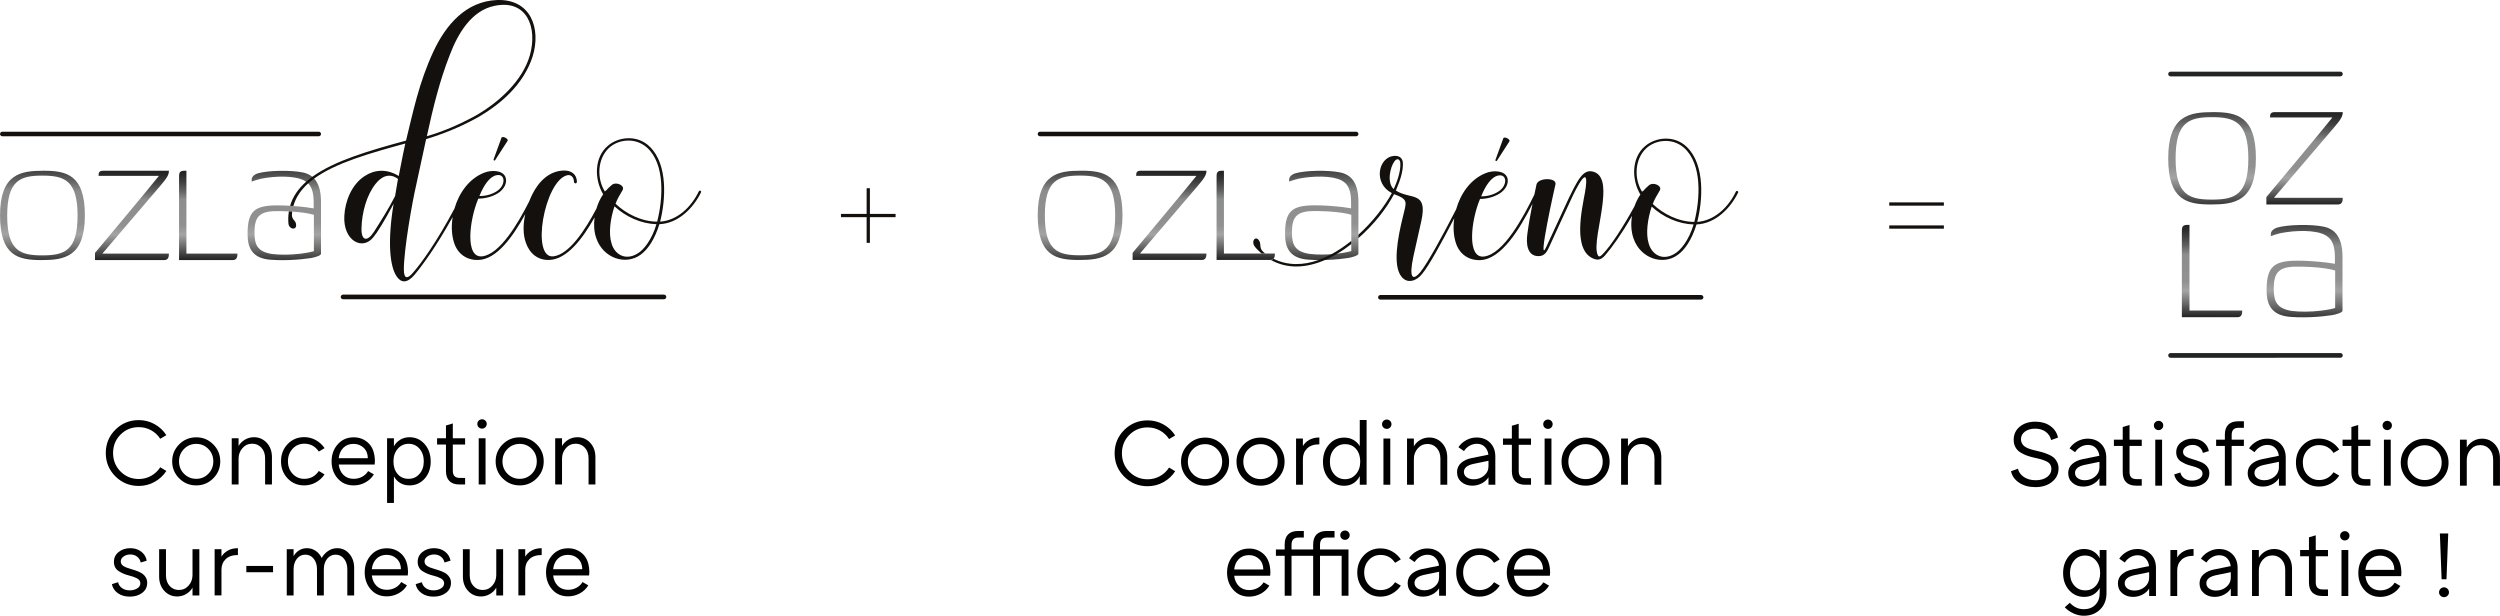 <svg xmlns="http://www.w3.org/2000/svg" xmlns:xlink="http://www.w3.org/1999/xlink" id="Calque_2" width="29.7cm" height="7.315cm" viewBox="0 0 841.89 207.362"><defs><style>      .st0 {        fill: url(#Dégradé_sans_nom_11);      }      .st1 {        fill: url(#Dégradé_sans_nom_7);      }      .st2 {        fill: none;        stroke: #13100d;        stroke-miterlimit: 14.693;        stroke-width: 1.102px;      }      .st3 {        fill: url(#Dégradé_sans_nom_6);      }      .st4 {        fill: #222323;      }      .st5 {        fill: url(#Dégradé_sans_nom_2);      }      .st6 {        fill: #13100d;      }      .st7 {        fill: url(#Dégradé_sans_nom);      }      .st8 {        fill: url(#Dégradé_sans_nom_9);      }      .st9 {        fill: url(#Dégradé_sans_nom_4);      }      .st10 {        fill: url(#Dégradé_sans_nom_12);      }      .st11 {        fill: url(#Dégradé_sans_nom_3);      }      .st12 {        fill: url(#Dégradé_sans_nom_5);      }      .st13 {        fill: url(#Dégradé_sans_nom_10);      }      .st14 {        fill: url(#Dégradé_sans_nom_8);      }    </style><linearGradient id="D&#xE9;grad&#xE9;_sans_nom" data-name="D&#xE9;grad&#xE9; sans nom" x1="95.685" y1="119.152" x2="95.889" y2="156.157" gradientTransform="translate(0 208.635) scale(1 -1)" gradientUnits="userSpaceOnUse"><stop offset="0" stop-color="#222223"></stop><stop offset=".1" stop-color="#505050"></stop><stop offset=".133" stop-color="#616160"></stop><stop offset=".285" stop-color="#a3a4a3"></stop><stop offset=".385" stop-color="#929191"></stop><stop offset=".677" stop-color="#8c8d8d"></stop><stop offset=".775" stop-color="#616161"></stop><stop offset=".841" stop-color="#4a4a4a"></stop><stop offset=".866" stop-color="#414141"></stop><stop offset=".948" stop-color="#2a2a2b"></stop><stop offset="1" stop-color="#222223"></stop></linearGradient><linearGradient id="D&#xE9;grad&#xE9;_sans_nom_2" data-name="D&#xE9;grad&#xE9; sans nom 2" x1="70.033" y1="121" x2="70.199" y2="151.095" gradientTransform="translate(0 208.635) scale(1 -1)" gradientUnits="userSpaceOnUse"><stop offset="0" stop-color="#222223"></stop><stop offset=".1" stop-color="#505050"></stop><stop offset=".133" stop-color="#616160"></stop><stop offset=".285" stop-color="#a3a4a3"></stop><stop offset=".385" stop-color="#929191"></stop><stop offset=".677" stop-color="#8c8d8d"></stop><stop offset=".775" stop-color="#616161"></stop><stop offset=".841" stop-color="#4a4a4a"></stop><stop offset=".866" stop-color="#414141"></stop><stop offset=".948" stop-color="#2a2a2b"></stop><stop offset="1" stop-color="#222223"></stop></linearGradient><linearGradient id="D&#xE9;grad&#xE9;_sans_nom_3" data-name="D&#xE9;grad&#xE9; sans nom 3" x1="44.411" y1="120.984" x2="44.579" y2="151.203" gradientTransform="translate(0 208.635) scale(1 -1)" gradientUnits="userSpaceOnUse"><stop offset="0" stop-color="#222223"></stop><stop offset=".1" stop-color="#505050"></stop><stop offset=".133" stop-color="#616160"></stop><stop offset=".285" stop-color="#a3a4a3"></stop><stop offset=".385" stop-color="#929191"></stop><stop offset=".677" stop-color="#8c8d8d"></stop><stop offset=".775" stop-color="#616161"></stop><stop offset=".841" stop-color="#4a4a4a"></stop><stop offset=".866" stop-color="#414141"></stop><stop offset=".948" stop-color="#2a2a2b"></stop><stop offset="1" stop-color="#222223"></stop></linearGradient><linearGradient id="D&#xE9;grad&#xE9;_sans_nom_4" data-name="D&#xE9;grad&#xE9; sans nom 4" x1="14.192" y1="119.186" x2="14.396" y2="156.191" gradientTransform="translate(0 208.635) scale(1 -1)" gradientUnits="userSpaceOnUse"><stop offset="0" stop-color="#222223"></stop><stop offset=".1" stop-color="#505050"></stop><stop offset=".133" stop-color="#616160"></stop><stop offset=".285" stop-color="#a3a4a3"></stop><stop offset=".385" stop-color="#929191"></stop><stop offset=".677" stop-color="#8c8d8d"></stop><stop offset=".775" stop-color="#616161"></stop><stop offset=".841" stop-color="#4a4a4a"></stop><stop offset=".866" stop-color="#414141"></stop><stop offset=".948" stop-color="#2a2a2b"></stop><stop offset="1" stop-color="#222223"></stop></linearGradient><linearGradient id="D&#xE9;grad&#xE9;_sans_nom_5" data-name="D&#xE9;grad&#xE9; sans nom 5" x1="445.06" y1="119.19" x2="445.265" y2="156.163" gradientTransform="translate(0 208.635) scale(1 -1)" gradientUnits="userSpaceOnUse"><stop offset="0" stop-color="#222223"></stop><stop offset=".1" stop-color="#505050"></stop><stop offset=".133" stop-color="#616160"></stop><stop offset=".285" stop-color="#a3a4a3"></stop><stop offset=".385" stop-color="#929191"></stop><stop offset=".677" stop-color="#8c8d8d"></stop><stop offset=".775" stop-color="#616161"></stop><stop offset=".841" stop-color="#4a4a4a"></stop><stop offset=".866" stop-color="#414141"></stop><stop offset=".948" stop-color="#2a2a2b"></stop><stop offset="1" stop-color="#222223"></stop></linearGradient><linearGradient id="D&#xE9;grad&#xE9;_sans_nom_6" data-name="D&#xE9;grad&#xE9; sans nom 6" x1="419.429" y1="121.036" x2="419.595" y2="151.104" gradientTransform="translate(0 208.635) scale(1 -1)" gradientUnits="userSpaceOnUse"><stop offset="0" stop-color="#222223"></stop><stop offset=".1" stop-color="#505050"></stop><stop offset=".133" stop-color="#616160"></stop><stop offset=".285" stop-color="#a3a4a3"></stop><stop offset=".385" stop-color="#929191"></stop><stop offset=".677" stop-color="#8c8d8d"></stop><stop offset=".775" stop-color="#616161"></stop><stop offset=".841" stop-color="#4a4a4a"></stop><stop offset=".866" stop-color="#414141"></stop><stop offset=".948" stop-color="#2a2a2b"></stop><stop offset="1" stop-color="#222223"></stop></linearGradient><linearGradient id="D&#xE9;grad&#xE9;_sans_nom_7" data-name="D&#xE9;grad&#xE9; sans nom 7" x1="393.83" y1="121.02" x2="393.998" y2="151.214" gradientTransform="translate(0 208.635) scale(1 -1)" gradientUnits="userSpaceOnUse"><stop offset="0" stop-color="#222223"></stop><stop offset=".1" stop-color="#505050"></stop><stop offset=".133" stop-color="#616160"></stop><stop offset=".285" stop-color="#a3a4a3"></stop><stop offset=".385" stop-color="#929191"></stop><stop offset=".677" stop-color="#8c8d8d"></stop><stop offset=".775" stop-color="#616161"></stop><stop offset=".841" stop-color="#4a4a4a"></stop><stop offset=".866" stop-color="#414141"></stop><stop offset=".948" stop-color="#2a2a2b"></stop><stop offset="1" stop-color="#222223"></stop></linearGradient><linearGradient id="D&#xE9;grad&#xE9;_sans_nom_8" data-name="D&#xE9;grad&#xE9; sans nom 8" x1="363.635" y1="119.224" x2="363.84" y2="156.198" gradientTransform="translate(0 208.635) scale(1 -1)" gradientUnits="userSpaceOnUse"><stop offset="0" stop-color="#222223"></stop><stop offset=".1" stop-color="#505050"></stop><stop offset=".133" stop-color="#616160"></stop><stop offset=".285" stop-color="#a3a4a3"></stop><stop offset=".385" stop-color="#929191"></stop><stop offset=".677" stop-color="#8c8d8d"></stop><stop offset=".775" stop-color="#616161"></stop><stop offset=".841" stop-color="#4a4a4a"></stop><stop offset=".866" stop-color="#414141"></stop><stop offset=".948" stop-color="#2a2a2b"></stop><stop offset="1" stop-color="#222223"></stop></linearGradient><linearGradient id="D&#xE9;grad&#xE9;_sans_nom_9" data-name="D&#xE9;grad&#xE9; sans nom 9" x1="776.045" y1="108.795" x2="776.256" y2="70.544" gradientTransform="translate(0 0)" gradientUnits="userSpaceOnUse"><stop offset="0" stop-color="#222223"></stop><stop offset=".1" stop-color="#505050"></stop><stop offset=".133" stop-color="#616160"></stop><stop offset=".285" stop-color="#a3a4a3"></stop><stop offset=".385" stop-color="#929191"></stop><stop offset=".677" stop-color="#8c8d8d"></stop><stop offset=".775" stop-color="#616161"></stop><stop offset=".841" stop-color="#4a4a4a"></stop><stop offset=".866" stop-color="#414141"></stop><stop offset=".948" stop-color="#2a2a2b"></stop><stop offset="1" stop-color="#222223"></stop></linearGradient><linearGradient id="D&#xE9;grad&#xE9;_sans_nom_10" data-name="D&#xE9;grad&#xE9; sans nom 10" x1="744.849" y1="106.886" x2="745.02" y2="75.778" gradientTransform="translate(0 0)" gradientUnits="userSpaceOnUse"><stop offset="0" stop-color="#222223"></stop><stop offset=".1" stop-color="#505050"></stop><stop offset=".133" stop-color="#616160"></stop><stop offset=".285" stop-color="#a3a4a3"></stop><stop offset=".385" stop-color="#929191"></stop><stop offset=".677" stop-color="#8c8d8d"></stop><stop offset=".775" stop-color="#616161"></stop><stop offset=".841" stop-color="#4a4a4a"></stop><stop offset=".866" stop-color="#414141"></stop><stop offset=".948" stop-color="#2a2a2b"></stop><stop offset="1" stop-color="#222223"></stop></linearGradient><linearGradient id="D&#xE9;grad&#xE9;_sans_nom_11" data-name="D&#xE9;grad&#xE9; sans nom 11" x1="776.075" y1="68.925" x2="776.247" y2="37.69" gradientTransform="translate(0 0)" gradientUnits="userSpaceOnUse"><stop offset="0" stop-color="#222223"></stop><stop offset=".1" stop-color="#505050"></stop><stop offset=".133" stop-color="#616160"></stop><stop offset=".285" stop-color="#a3a4a3"></stop><stop offset=".385" stop-color="#929191"></stop><stop offset=".677" stop-color="#8c8d8d"></stop><stop offset=".775" stop-color="#616161"></stop><stop offset=".841" stop-color="#4a4a4a"></stop><stop offset=".866" stop-color="#414141"></stop><stop offset=".948" stop-color="#2a2a2b"></stop><stop offset="1" stop-color="#222223"></stop></linearGradient><linearGradient id="D&#xE9;grad&#xE9;_sans_nom_12" data-name="D&#xE9;grad&#xE9; sans nom 12" x1="744.838" y1="70.787" x2="745.049" y2="32.535" gradientTransform="translate(0 0)" gradientUnits="userSpaceOnUse"><stop offset="0" stop-color="#222223"></stop><stop offset=".1" stop-color="#505050"></stop><stop offset=".133" stop-color="#616160"></stop><stop offset=".285" stop-color="#a3a4a3"></stop><stop offset=".385" stop-color="#929191"></stop><stop offset=".677" stop-color="#8c8d8d"></stop><stop offset=".775" stop-color="#616161"></stop><stop offset=".841" stop-color="#4a4a4a"></stop><stop offset=".866" stop-color="#414141"></stop><stop offset=".948" stop-color="#2a2a2b"></stop><stop offset="1" stop-color="#222223"></stop></linearGradient></defs><g><path class="st2" d="M283.19,72.585h18.398"></path><path class="st2" d="M292.389,81.784v-18.398"></path></g><g><path class="st2" d="M636.226,68.709h18.398"></path><path class="st2" d="M636.226,76.461h18.398"></path></g><g><g id="Ozlad&#xE9;co"><path id="_x5F_3" class="st6" d="M223.598,100.777h-108.091c-.428,0-.777-.348-.777-.777s.348-.776.777-.776h108.091c.428,0,.776.348.776.776s-.348.777-.776.777Z"></path><g id="ozla1"><path class="st7" d="M105.789,60.13c-.196-.217-.406-.413-.623-.587-.902-.741-1.959-1.196-3.112-1.442-4.072-.874-11.928-.727-15.279.294-1.308.433-2.036,1.238-2.036,2.106v.657c.944-.364,1.966-.657,3.057-.944,5.093-1.022,11.494-1.092,14.621.581.237.126.462.259.664.413.252.168.469.357.672.56,2.078,2.098,1.868,5.568,1.868,8.409-.902-.189-3.673-.56-6.842-.797-.364-.028-.728-.049-1.098-.077-1.378-.084-2.799-.141-4.142-.141-7.779,0-10.178,1.819-10.178,9.675,0,4.946,1.819,8.29,8.073,8.654.657.042,1.322.077,1.98.098h.028c1.406.042,2.791.028,4.106-.021,2.882-.112,5.429-.399,7.121-.657,1.238-.217,3.421-.797,3.421-1.455v-17.531c0-3.806-.888-6.261-2.302-7.794h0ZM105.692,82.65v1.931c-.832.231-1.728.427-2.672.587-.615.105-1.246.196-1.889.273-3.365.413-6.975.427-9.626.084-4.799-.797-5.82-3.05-5.82-7.199,0-4.946,1.385-6.912,6.331-7.205,1.553-.049,3.394-.028,5.247.07.378.021.756.042,1.134.07,2.875.196,5.653.566,7.297,1.098v10.291h-.002Z"></path><path class="st5" d="M79.952,85.406c0,.973-.147,2.176-1.574,2.176h-18.098v-27.403c0-1.763-.07-2.68,1.833-2.68h.651v27.906h17.189,0Z"></path><path class="st11" d="M34.456,85.406h22.414c0,.973-.146,2.176-1.574,2.176h-23.317v-2.406s19.511-23.337,21.526-25.947h-20.323c0-.979.07-1.728,1.574-1.728h22.113c0,1.35-.601,2.406-2.931,5.114l-19.484,22.792h.002Z"></path><path class="st9" d="M14.67,57.5C6.954,57.5,0,58.507,0,72.541,0,86.197,6.136,87.582,13.908,87.582c7.709,0,14.663-1.007,14.663-15.041,0-13.649-6.128-15.041-13.9-15.041h0ZM14.222,86.001c-7.394,0-11.816-1.511-11.816-13.397s4.421-13.46,11.816-13.46c7.458,0,11.886,1.581,11.886,13.46s-4.428,13.397-11.886,13.397Z"></path></g><path id="d&#xE9;co" class="st6" d="M98.367,71.443c.007-.063.014-.119.028-.182-.378-.028-.756-.049-1.133-.07v.007c-.245,1.721-.245,3.078-.126,4.183.245,1.84,2.581,2.211,2.581.49,0-1.966-1.84-1.595-1.35-4.428h0ZM235.322,64.441c-2.581,5.408-7.38,9.836-13.033,10.2,1.847-7.129,2.708-19.175-3.442-25.198-4.176-4.183-10.697-3.449-14.264-.252-4.421,3.813-4.547,11.067-1.47,16.23-.986,1.413-1.749,3.086-2.274,4.848-3.764,7.129-9.144,15.391-14.446,16.055-7.752.979-3.078-25.331,4.547-27.297,1.35-.364,2.336.741,2.336,2.218,0,.609.979.735.979,0,0-2.708-2.085-3.813-4.176-3.813-5.163,0-8.73,3.813-10.823,7.989-.391.784-.735,1.595-1.056,2.406-3.84,7.535-9.857,17.755-15.783,18.496-5.904.735-4.428-12.172-1.35-19.427,2.211,0,4.666-.615,6.632-1.84,1.973-1.231,3.323-3.568,2.462-5.533-.986-2.218-4.673-2.336-7.129-1.357-5.121,2.007-8.493,6.856-9.996,12.074-6.115,11.459-11.347,18.665-14.104,21.736-1.476,1.72-2.945,2.336-2.945-1.231,0-6.758,2.826-22.743,4.176-28.522l3.323-15.369c5.653-1.714,11.186-3.931,16.839-7.003,8.115-4.547,15.985-11.312,19.056-20.903,2.826-9.22-.49-19.42-12.172-18.931-10.2.49-16.964,8.115-21.267,17.336-4.918,10.57-6.884,20.533-9.22,29.997-12.103,3.303-24.002,6.702-31.558,12.194-.741.532-1.434,1.092-2.085,1.665-2.602,2.315-4.484,4.974-5.401,8.094.371.028.735.049,1.098.077.819-2.931,2.547-5.429,4.974-7.611.63-.566,1.308-1.113,2.036-1.637,7.184-5.24,18.665-8.521,30.69-11.802-.986,4.428-1.602,7.996-2.211,10.942-4.183-2.581-8.241-2.085-11.438,0-4.421,2.834-6.639,8.486-6.884,13.404-.49,8.359,6.149,11.928,9.836,7.129,1.231-1.476,3.568-5.163,6.758-11.186-2.085,12.662-1.35,21.148,1.113,24.59,1.476,2.092,3.442,2.211,5.897-.615,2.554-3.043,7.303-9.472,12.872-19.511-.497,3.141-.336,6.254.532,8.815,1.225,3.686,4.303,5.779,8.115,5.653,6.184-.182,11.612-7.794,15.811-15.433-.763,3.428-.797,6.793.168,9.535,1.231,3.686,4.058,6.024,7.87,5.897,5.883-.175,11.13-6.897,15.3-14.328-.322,2.421-.182,4.855.56,6.954,2.336,6.884,9.955,9.22,14.873,5.653,2.463-1.72,4.792-5.163,6.394-10.325,6.513-.245,11.557-5.653,14.013-10.697.245-.49-.49-.86-.735-.364v-.002h.002ZM167.093,59.025c3.197-.735,3.316,3.442.119,5.414-1.721,1.105-3.813,1.595-5.779,1.595,1.476-3.686,3.442-6.513,5.659-7.01h.001ZM151.478,18.457c2.708-7.129,7.254-14.88,14.999-16.475,10.942-2.336,14.628,7.254,11.928,16.72-2.463,8.486-10.333,15.741-18.322,20.287-5.408,2.945-10.815,5.282-16.349,6.884,2.092-9.592,4.303-18.686,7.744-27.416h0ZM133.037,66.035c-1.966,3.931-5.163,8.975-7.129,12.047-2.218,3.442-4.303,3.078-4.183-1.225.126-5.289,1.721-11.193,4.799-15.006,1.84-2.33,4.547-3.806,7.492-1.595l-.979,5.779h0ZM214.545,85.463c-4.183,2.456-7.625,0-8.604-3.442-1.105-3.442-.371-8.486.979-12.543,3.813,3.568,9.101,5.904,14.138,6.024-1.595,5.289-4.303,8.731-6.513,9.962h0ZM221.303,74.64c-5.282,0-10.57-2.7-14.013-6.024.49-1.476,1.476-3.071,2.336-4.547.979-1.602-2.211-3.078-3.686-1.721-.748.637-1.231,1.113-1.903,1.868-.126.013-.237.077-.308.224-.014.021-.028.042-.035.063-2.791-4.421-2.533-11.025,1.385-14.698,3.071-2.826,8.724-3.686,12.781-.119,6.149,5.533,5.414,17.209,3.442,24.953h.001ZM98.367,71.443c.007-.063.014-.119.028-.182-.378-.028-.756-.049-1.133-.07v.007c-.245,1.721-.245,3.078-.126,4.183.245,1.84,2.581,2.211,2.581.49,0-1.966-1.84-1.595-1.35-4.428h0ZM168.862,46.406c.343-.772,2.487.343,2.058,1.029l-4.202,6.518c-.172.258-.6.086-.514-.257l2.658-7.29h0Z"></path><path id="_x5F_11" class="st6" d="M107.326,44.353H.766c-.415,0-.765.35-.765.765,0,.426.343.773.765.773h106.56c.422,0,.765-.347.765-.773,0-.422-.343-.765-.765-.765Z"></path></g><g><path d="M53.949,147.772c-.789-1.225-1.817-2.186-3.083-2.881-1.267-.695-2.647-1.043-4.142-1.043-2.45,0-4.505.841-6.166,2.522-1.661,1.682-2.491,3.747-2.491,6.196s.836,4.521,2.507,6.213c1.671,1.693,3.721,2.538,6.151,2.538,1.495,0,2.875-.353,4.142-1.059,1.266-.706,2.294-1.671,3.083-2.896l2.055,1.246c-.997,1.536-2.315,2.761-3.955,3.674-1.64.914-3.415,1.37-5.325,1.37-3.094,0-5.72-1.074-7.879-3.223s-3.239-4.77-3.239-7.864,1.079-5.714,3.239-7.863c2.159-2.15,4.786-3.224,7.879-3.224,1.91,0,3.685.457,5.325,1.37,1.64.914,2.958,2.15,3.955,3.706l-2.055,1.215h0v.003Z"></path><path d="M66.094,163.467c-2.263,0-4.184-.789-5.761-2.367s-2.367-3.489-2.367-5.731.789-4.152,2.367-5.73,3.498-2.367,5.761-2.367c2.221,0,4.121.789,5.699,2.367,1.578,1.578,2.367,3.488,2.367,5.73s-.789,4.153-2.367,5.731c-1.578,1.577-3.478,2.367-5.699,2.367ZM66.094,161.256c1.598,0,2.953-.571,4.064-1.713,1.11-1.141,1.666-2.533,1.666-4.173s-.555-3.031-1.666-4.173c-1.111-1.141-2.465-1.713-4.064-1.713-1.619,0-2.995.566-4.126,1.698s-1.698,2.528-1.698,4.189.566,3.058,1.698,4.189c1.131,1.132,2.507,1.698,4.126,1.698v-.002h0Z"></path><path d="M85.495,147.242c1.723,0,3.165.629,4.329,1.884,1.162,1.256,1.744,2.87,1.744,4.842v9.187h-2.304v-8.782c0-1.495-.416-2.693-1.246-3.596-.831-.903-1.858-1.354-3.083-1.354-1.329,0-2.429.498-3.301,1.494-.872.997-1.308,2.18-1.308,3.55v8.688h-2.304v-15.571h2.304v2.616c.498-.872,1.209-1.583,2.133-2.133s1.936-.826,3.037-.826h-.001Z"></path><path d="M107.356,158.609l1.931,1.151c-.768,1.142-1.754,2.046-2.958,2.71s-2.502.997-3.893.997c-2.242,0-4.106-.784-5.589-2.351-1.485-1.567-2.227-3.493-2.227-5.777s.741-4.208,2.227-5.776c1.484-1.567,3.348-2.351,5.589-2.351,1.39,0,2.688.332,3.893.997,1.204.665,2.191,1.567,2.958,2.709l-1.931,1.152c-1.183-1.764-2.814-2.647-4.889-2.647-1.578,0-2.891.566-3.939,1.698-1.049,1.132-1.573,2.538-1.573,4.219s.524,3.089,1.573,4.22c1.048,1.132,2.362,1.698,3.939,1.698,2.055,0,3.685-.882,4.889-2.647v-.002h0Z"></path><path d="M126.165,154.031c.104.747.104,1.547,0,2.398h-12.114c.187,1.495.726,2.674,1.619,3.535.892.861,2.034,1.292,3.426,1.292,1.038,0,1.988-.233,2.85-.7.861-.468,1.53-1.105,2.008-1.916l1.93,1.121c-.664,1.121-1.608,2.019-2.833,2.694s-2.543,1.012-3.955,1.012c-2.222,0-4.017-.779-5.387-2.335-1.37-1.558-2.055-3.478-2.055-5.762s.695-4.204,2.086-5.761c1.39-1.557,3.176-2.336,5.356-2.336,1.826,0,3.404.577,4.733,1.729,1.328,1.152,2.107,2.829,2.335,5.03h0ZM119.034,149.484c-1.391,0-2.527.437-3.41,1.309-.883.872-1.406,2.045-1.573,3.519h9.81c-.021-1.474-.493-2.647-1.417-3.519s-2.06-1.309-3.41-1.309h0Z"></path><path d="M137.905,147.242c2.013,0,3.7.763,5.061,2.289,1.359,1.526,2.05,3.473,2.07,5.839,0,2.367-.681,4.308-2.04,5.823-1.359,1.516-3.057,2.273-5.091,2.273-1.204,0-2.263-.275-3.176-.825-.914-.55-1.609-1.292-2.086-2.227v8.969h-2.304v-21.799h2.304v2.71c.498-.914,1.204-1.651,2.118-2.212.913-.561,1.962-.841,3.145-.841h-.001ZM137.594,161.256c1.474,0,2.693-.555,3.66-1.666.965-1.11,1.448-2.517,1.448-4.22,0-1.723-.477-3.139-1.432-4.25-.955-1.11-2.181-1.666-3.675-1.666-1.454,0-2.668.555-3.644,1.666-.976,1.11-1.464,2.527-1.464,4.25,0,1.744.462,3.161,1.385,4.251s2.164,1.634,3.722,1.634h0Z"></path><path d="M156.62,149.703h-4.142v8.844c0,1.598.768,2.398,2.304,2.398h1.837v2.211h-1.962c-1.454,0-2.565-.389-3.332-1.168-.768-.779-1.152-1.894-1.152-3.348v-8.937h-2.99v-2.118h2.99v-4.297l2.304-.685v4.983h4.142v2.118h0Z"></path><path d="M162.35,144.347c-.457,0-.841-.151-1.152-.451s-.467-.681-.467-1.137c0-.437.156-.805.467-1.105s.695-.452,1.152-.452c.415,0,.779.151,1.09.452s.467.669.467,1.105-.156.81-.467,1.121c-.311.311-.675.467-1.09.467h0ZM161.198,147.585h2.304v15.571h-2.304v-15.571Z"></path><path d="M175.026,163.467c-2.263,0-4.184-.789-5.761-2.367s-2.367-3.489-2.367-5.731.789-4.152,2.367-5.73,3.497-2.367,5.761-2.367c2.221,0,4.121.789,5.699,2.367s2.367,3.488,2.367,5.73-.789,4.153-2.367,5.731c-1.578,1.577-3.478,2.367-5.699,2.367ZM175.026,161.256c1.598,0,2.953-.571,4.064-1.713,1.11-1.141,1.666-2.533,1.666-4.173s-.555-3.031-1.666-4.173c-1.11-1.141-2.465-1.713-4.064-1.713-1.619,0-2.995.566-4.126,1.698s-1.698,2.528-1.698,4.189.566,3.058,1.698,4.189c1.131,1.132,2.507,1.698,4.126,1.698v-.002h0Z"></path><path d="M194.426,147.242c1.723,0,3.166.629,4.329,1.884,1.162,1.256,1.743,2.87,1.743,4.842v9.187h-2.304v-8.782c0-1.495-.416-2.693-1.246-3.596-.831-.903-1.858-1.354-3.083-1.354-1.329,0-2.429.498-3.301,1.494-.872.997-1.308,2.18-1.308,3.55v8.688h-2.304v-15.571h2.304v2.616c.498-.872,1.209-1.583,2.133-2.133s1.936-.826,3.036-.826h.001Z"></path><path d="M49.558,196.29c0,1.391-.561,2.511-1.682,3.363s-2.512,1.277-4.173,1.277c-1.599,0-2.943-.389-4.033-1.168s-1.759-1.79-2.009-3.036l2.086-.653c.187.83.633,1.494,1.339,1.993.705.498,1.567.747,2.585.747.975,0,1.816-.218,2.522-.654.705-.436,1.059-1.007,1.059-1.713,0-.373-.098-.7-.295-.981-.198-.28-.498-.524-.903-.731-.405-.208-.763-.364-1.074-.468-.311-.104-.727-.228-1.246-.373-.167-.042-.28-.073-.343-.093-.706-.187-1.292-.379-1.759-.577s-.986-.467-1.557-.81-1.002-.784-1.293-1.323c-.291-.54-.436-1.163-.436-1.869,0-1.37.534-2.48,1.603-3.332,1.069-.851,2.372-1.277,3.909-1.277,1.453,0,2.683.39,3.69,1.168s1.624,1.79,1.853,3.036l-2.024.623c-.167-.81-.566-1.464-1.199-1.962-.633-.499-1.396-.748-2.288-.748-.872,0-1.63.224-2.273.67-.644.446-.965,1.012-.965,1.698,0,.603.28,1.095.841,1.48.561.384,1.411.731,2.554,1.043,1.91.54,3.239,1.09,3.986,1.65,1.017.789,1.526,1.796,1.526,3.021h-.001Z"></path><path d="M64.818,184.955h2.304v15.571h-2.304v-2.616c-.498.872-1.209,1.584-2.133,2.133-.924.55-1.936.826-3.036.826-1.724,0-3.166-.628-4.329-1.884s-1.744-2.869-1.744-4.842v-9.187h2.304v8.782c0,1.495.415,2.693,1.246,3.596.83.903,1.858,1.354,3.083,1.354,1.329,0,2.429-.498,3.301-1.494.872-.997,1.308-2.18,1.308-3.55v-8.688h0Z"></path><path d="M74.565,187.477c.498-.852,1.22-1.542,2.164-2.071s2.07-.794,3.379-.794v2.304c-1.806,0-3.181.462-4.126,1.385-.945.924-1.417,2.102-1.417,3.534v8.688h-2.304v-15.571h2.304v2.522h0v.003Z"></path><path d="M82.941,192.709v-2.118h9v2.118h-9Z"></path><path d="M113.553,184.612c1.64,0,3,.634,4.08,1.9,1.079,1.267,1.619,2.845,1.619,4.733v9.28h-2.304v-8.814c0-1.432-.369-2.611-1.105-3.534-.737-.923-1.687-1.385-2.85-1.385-1.142,0-2.086.463-2.834,1.385-.747.924-1.121,2.102-1.121,3.534v8.814h-2.304v-8.814c0-1.432-.364-2.611-1.09-3.534-.727-.923-1.682-1.385-2.865-1.385-1.142,0-2.082.463-2.819,1.385-.737.924-1.105,2.102-1.105,3.534v8.814h-2.304v-15.571h2.304v2.367c.436-.81,1.043-1.463,1.822-1.962.779-.498,1.666-.747,2.663-.747,1.079,0,2.06.296,2.942.888s1.562,1.396,2.04,2.413c.518-.934,1.235-1.718,2.149-2.351.913-.634,1.941-.95,3.083-.95h-.001Z"></path><path d="M137.314,191.401c.104.747.104,1.547,0,2.398h-12.115c.188,1.495.726,2.673,1.62,3.534.892.862,2.034,1.293,3.425,1.293,1.038,0,1.988-.234,2.85-.701s1.53-1.105,2.009-1.915l1.931,1.121c-.665,1.121-1.609,2.019-2.834,2.693-1.225.675-2.543,1.013-3.955,1.013-2.222,0-4.016-.779-5.387-2.336s-2.055-3.477-2.055-5.761.695-4.204,2.086-5.762c1.39-1.557,3.176-2.335,5.355-2.335,1.827,0,3.404.577,4.733,1.729,1.328,1.152,2.108,2.829,2.336,5.03h0ZM130.181,186.854c-1.39,0-2.527.436-3.41,1.308s-1.407,2.045-1.573,3.52h9.81c-.02-1.475-.493-2.648-1.417-3.52s-2.06-1.308-3.41-1.308h0Z"></path><path d="M151.856,196.29c0,1.391-.561,2.511-1.682,3.363s-2.511,1.277-4.173,1.277c-1.598,0-2.942-.389-4.032-1.168s-1.76-1.79-2.009-3.036l2.086-.653c.188.83.634,1.494,1.34,1.993.705.498,1.567.747,2.584.747.975,0,1.816-.218,2.522-.654.706-.436,1.059-1.007,1.059-1.713,0-.373-.098-.7-.295-.981-.198-.28-.499-.524-.903-.731-.405-.208-.763-.364-1.074-.468-.311-.104-.727-.228-1.246-.373-.166-.042-.28-.073-.343-.093-.706-.187-1.292-.379-1.759-.577-.468-.197-.986-.467-1.558-.81s-1.002-.784-1.292-1.323c-.291-.54-.436-1.163-.436-1.869,0-1.37.534-2.48,1.603-3.332,1.069-.851,2.371-1.277,3.909-1.277,1.453,0,2.683.39,3.69,1.168s1.625,1.79,1.853,3.036l-2.024.623c-.166-.81-.566-1.464-1.199-1.962-.633-.499-1.396-.748-2.288-.748-.872,0-1.631.224-2.273.67-.644.446-.965,1.012-.965,1.698,0,.603.28,1.095.841,1.48.561.384,1.412.731,2.554,1.043,1.911.54,3.239,1.09,3.986,1.65,1.017.789,1.525,1.796,1.525,3.021h0Z"></path><path d="M167.115,184.955h2.304v15.571h-2.304v-2.616c-.498.872-1.209,1.584-2.133,2.133-.924.55-1.936.826-3.036.826-1.724,0-3.166-.628-4.329-1.884s-1.744-2.869-1.744-4.842v-9.187h2.304v8.782c0,1.495.415,2.693,1.245,3.596s1.858,1.354,3.083,1.354c1.328,0,2.429-.498,3.301-1.494.872-.997,1.308-2.18,1.308-3.55v-8.688h.001Z"></path><path d="M176.862,187.477c.498-.852,1.22-1.542,2.164-2.071s2.071-.794,3.379-.794v2.304c-1.806,0-3.181.462-4.126,1.385-.945.924-1.417,2.102-1.417,3.534v8.688h-2.304v-15.571h2.304v2.522h0v.003Z"></path><path d="M198.381,191.401c.104.747.104,1.547,0,2.398h-12.114c.187,1.495.726,2.673,1.619,3.534.893.862,2.034,1.293,3.426,1.293,1.038,0,1.987-.234,2.85-.701.86-.467,1.53-1.105,2.008-1.915l1.931,1.121c-.664,1.121-1.608,2.019-2.833,2.693-1.225.675-2.543,1.013-3.955,1.013-2.222,0-4.017-.779-5.387-2.336s-2.054-3.477-2.054-5.761.695-4.204,2.086-5.762c1.39-1.557,3.176-2.335,5.356-2.335,1.826,0,3.405.577,4.733,1.729s2.107,2.829,2.335,5.03h-.001ZM191.25,186.854c-1.391,0-2.527.436-3.41,1.308s-1.406,2.045-1.572,3.52h9.81c-.021-1.475-.494-2.648-1.417-3.52-.924-.872-2.06-1.308-3.41-1.308h0Z"></path></g></g><g><g id="Ozlar&#xE9;no"><path id="_x5F_2" class="st6" d="M572.86,99.352h-107.997c-.426,0-.776.349-.776.776s.349.776.776.776h107.997c.426,0,.776-.349.776-.776s-.349-.776-.776-.776Z"></path><g id="ozla"><path class="st12" d="M455.155,60.119c-.196-.216-.406-.412-.622-.587-.901-.741-1.957-1.195-3.11-1.439-4.068-.874-11.917-.726-15.265.294-1.307.433-2.033,1.237-2.033,2.104v.657c.943-.364,1.964-.657,3.054-.944,5.089-1.02,11.484-1.091,14.608.58.237.126.461.258.664.412.252.168.468.357.671.559,2.076,2.097,1.866,5.563,1.866,8.402-.901-.189-3.67-.559-6.836-.797-.364-.028-.727-.049-1.098-.077-1.377-.083-2.796-.14-4.138-.14-7.773,0-10.17,1.817-10.17,9.667,0,4.941,1.817,8.283,8.067,8.646.657.042,1.321.077,1.978.098h.028c1.405.042,2.789.028,4.103-.021,2.879-.112,5.424-.398,7.115-.657,1.237-.216,3.418-.797,3.418-1.454v-17.516c0-3.803-.887-6.256-2.299-7.787v-.002.002h0ZM455.056,82.618v1.929c-.832.231-1.726.426-2.67.587-.615.105-1.244.196-1.887.273-3.362.412-6.969.426-9.618.083-4.795-.797-5.815-3.048-5.815-7.193,0-4.941,1.384-6.906,6.326-7.199,1.552-.049,3.39-.028,5.243.07.378.021.755.042,1.133.07,2.873.196,5.648.566,7.29,1.098v10.282h-.002,0Z"></path><path class="st3" d="M429.339,85.372c0,.972-.147,2.174-1.572,2.174h-18.082v-27.379c0-1.762-.07-2.677,1.831-2.677h.65v27.882h17.173Z"></path><path class="st1" d="M383.883,85.372h22.395c0,.972-.146,2.174-1.572,2.174h-23.297v-2.405s19.495-23.318,21.507-25.925h-20.305c0-.978.07-1.726,1.572-1.726h22.094c0,1.349-.601,2.405-2.928,5.11l-19.466,22.772h0Z"></path><path class="st14" d="M364.114,57.49c-7.71,0-14.658,1.007-14.658,15.027,0,13.644,6.13,15.028,13.896,15.028,7.702,0,14.65-1.007,14.65-15.028,0-13.637-6.123-15.028-13.888-15.028h0ZM363.667,85.967c-7.388,0-11.806-1.51-11.806-13.385s4.417-13.448,11.806-13.448c7.451,0,11.875,1.58,11.875,13.448s-4.425,13.385-11.875,13.385h0Z"></path></g><path id="r&#xE9;no" class="st6" d="M448.379,85.61c-1.456.78-2.923,1.436-4.4,1.966-5.035,1.799-10.361,1.945-15.126-.426-.114.125-.27.229-.458.301-.041.011-.093.031-.146.041s-.125.031-.198.031c-.031.011-.062.011-.094.011,5.753,3.224,12.15,2.663,18.257.021,1.394-.603,2.778-1.321,4.14-2.132,1.613-.946,3.183-2.039,4.702-3.224v-1.071c-2.133,1.706-4.379,3.235-6.679,4.484h0v-.002h.002ZM425.639,85.027c-1.956-1.592-.614-2.819-1.831-4.286-1.103-1.238-2.341.364-1.477,1.966.582.926,1.487,1.737,2.517,2.663h1.227c-.146-.114-.291-.229-.437-.343h.001ZM584.57,64.533c-2.569,5.409-7.365,9.82-13.014,10.194,1.852-7.126,2.704-19.151-3.433-25.164-4.171-4.171-10.673-3.433-14.231-.25-4.421,3.808-4.546,11.048-1.477,16.207-.811,1.165-1.477,2.507-1.976,3.932-3.87,7.053-7.937,13.253-10.538,15.947-.489.489-1.353,1.592-1.842.489-1.353-2.82.864-10.798,1.592-17.061.375-3.433,1.103-9.571-2.819-10.922-2.092-.728-3.433.25-4.671,1.852-1.342,1.706-3.059,5.388-3.797,6.865l-7.604,16.447c-3.318,7.365,2.944-20.618,3.059-20.992.499-2.32-5.763-2.32-6.376,0-.239,1.124-.489,2.278-.728,3.453-3.682,7.531-10.371,20.025-16.946,20.857-5.887.728-4.421-12.161-1.353-19.39,2.216,0,4.67-.614,6.626-1.852,1.966-1.217,3.318-3.558,2.465-5.514-.988-2.216-4.67-2.341-7.126-1.353-5.17,2.028-8.54,6.959-10.018,12.234-4.556,8.863-9.571,18.049-12.067,21.149-2.466,2.944-3.932,2.205-2.331-5.275l2.694-12.036c2.205-10.184-3.672-6.991-8.593-10.184,1.602-3.682,2.58-6.991,2.341-9.571-.25-1.727-1.602-2.216-3.069-2.081-5.159.489-7.001,9.196-.625,12.515-2.528,4.629-6.523,9.737-11.267,14.033v1.155c5.159-4.505,9.445-9.955,12.005-14.824,5.035,1.842,4.171,2.58,2.954,7.729-1.727,7.001-3.443,16.197-.489,20.005,2.081,2.704,5.275,1.353,6.98-.864,2.351-2.788,6.626-10.652,10.83-18.757-.427,3.017-.24,5.992.593,8.458,1.227,3.672,4.297,5.763,8.094,5.638,7.157-.208,13.284-10.35,17.663-18.964-.655,3.308-1.269,6.731-1.706,10.007-.489,3.319-.125,7.49,3.558,7.615,2.455.125,3.194-1.842,4.047-3.692,2.58-5.763,4.546-9.81,7.001-15.209,1.842-4.047,6.626-13.503,4.785-2.58-.978,5.524-4.41,19.879,3.194,22.459,1.466.489,2.455,0,3.558-1.227,2.393-2.757,5.566-7.178,9.082-13.315-.427,2.612-.302,5.275.489,7.552,2.331,6.865,9.945,9.206,14.845,5.638,2.466-1.717,4.796-5.149,6.387-10.299,6.502-.26,11.536-5.648,13.991-10.683.25-.489-.489-.864-.738-.375h.002v.004ZM504.439,59.134c3.183-.738,3.308,3.433.114,5.399-1.717,1.103-3.798,1.602-5.763,1.602,1.477-3.682,3.433-6.502,5.648-7.001h0ZM469.34,63.681c-2.341-2.091-1.237-7.365.239-9.331.864-1.227,1.842-.728,1.966.375.125,1.353,0,4.171-2.205,8.956h0ZM563.827,85.526c-4.171,2.455-7.604,0-8.593-3.443-1.103-3.433-.353-8.457.988-12.514,3.808,3.558,9.082,5.887,14.116,6.023-1.592,5.275-4.297,8.707-6.512,9.934h.001ZM570.579,74.729c-5.275,0-10.549-2.704-13.992-6.023.499-1.466,1.477-3.069,2.341-4.536.978-1.602-2.215-3.069-3.692-1.717-.738.645-1.217,1.092-1.893,1.863-.125.021-.229.083-.312.218-.011.021-.021.052-.031.073-2.788-4.421-2.528-11.006,1.384-14.668,3.069-2.83,8.717-3.692,12.764-.136,6.137,5.534,5.398,17.195,3.433,24.924h0l-.002.002ZM448.379,85.61c.655-.041,1.321-.104,1.976-.187,1.613-.946,3.183-2.039,4.702-3.224v-1.071c-2.133,1.706-4.379,3.235-6.679,4.484h0v-.002ZM506.248,46.589l-2.653,7.282c-.083.343.343.51.509.25l4.202-6.502c.426-.687-1.716-1.81-2.06-1.03h.002Z"></path><path id="_x5F_1" class="st6" d="M456.689,44.354h-106.469c-.413,0-.765.352-.765.765,0,.428.344.772.765.772h106.469c.42,0,.765-.344.765-.772,0-.42-.344-.765-.765-.765Z"></path></g><g><path d="M393.696,147.864c-.789-1.225-1.817-2.185-3.083-2.881-1.267-.695-2.647-1.043-4.142-1.043-2.45,0-4.505.841-6.166,2.522-1.661,1.682-2.491,3.748-2.491,6.197s.836,4.521,2.507,6.212c1.671,1.693,3.721,2.538,6.151,2.538,1.495,0,2.875-.353,4.142-1.059,1.266-.705,2.294-1.671,3.083-2.896l2.055,1.246c-.997,1.537-2.315,2.762-3.955,3.675-1.64.913-3.415,1.37-5.325,1.37-3.094,0-5.72-1.074-7.879-3.223s-3.239-4.77-3.239-7.864,1.079-5.715,3.239-7.863c2.159-2.149,4.786-3.224,7.879-3.224,1.91,0,3.685.457,5.325,1.37,1.64.914,2.958,2.149,3.955,3.706l-2.055,1.215h0v.002Z"></path><path d="M405.841,163.559c-2.263,0-4.184-.789-5.761-2.367-1.578-1.578-2.367-3.488-2.367-5.73s.789-4.152,2.367-5.73,3.498-2.367,5.761-2.367c2.221,0,4.121.789,5.699,2.367s2.367,3.488,2.367,5.73-.789,4.153-2.367,5.73c-1.578,1.578-3.478,2.367-5.699,2.367ZM405.841,161.348c1.598,0,2.953-.571,4.064-1.713,1.11-1.141,1.666-2.533,1.666-4.173s-.555-3.031-1.666-4.173c-1.111-1.141-2.465-1.713-4.064-1.713-1.619,0-2.995.566-4.126,1.698s-1.698,2.528-1.698,4.189.566,3.057,1.698,4.189c1.131,1.132,2.507,1.698,4.126,1.698v-.002h0Z"></path><path d="M424.526,163.559c-2.263,0-4.184-.789-5.761-2.367-1.578-1.578-2.367-3.488-2.367-5.73s.789-4.152,2.367-5.73,3.498-2.367,5.761-2.367c2.221,0,4.121.789,5.699,2.367s2.367,3.488,2.367,5.73-.789,4.153-2.367,5.73c-1.578,1.578-3.478,2.367-5.699,2.367ZM424.526,161.348c1.598,0,2.953-.571,4.064-1.713,1.11-1.141,1.666-2.533,1.666-4.173s-.555-3.031-1.666-4.173c-1.111-1.141-2.465-1.713-4.064-1.713-1.619,0-2.995.566-4.126,1.698s-1.698,2.528-1.698,4.189.566,3.057,1.698,4.189c1.131,1.132,2.507,1.698,4.126,1.698v-.002h0Z"></path><path d="M438.758,150.199c.498-.851,1.22-1.542,2.164-2.071.944-.529,2.071-.795,3.379-.795v2.304c-1.806,0-3.182.462-4.126,1.385-.945.924-1.417,2.102-1.417,3.534v8.689h-2.304v-15.571h2.304v2.522h0v.003Z"></path><path d="M457.91,141.449h2.304v21.799h-2.304v-2.927c-.477.997-1.173,1.79-2.087,2.383s-1.983.888-3.208.888c-1.993,0-3.675-.757-5.045-2.273-1.37-1.515-2.055-3.467-2.055-5.855.02-2.346.705-4.282,2.055-5.808,1.349-1.526,3.052-2.289,5.107-2.289,1.162,0,2.2.264,3.114.795.913.529,1.619,1.23,2.118,2.102v-8.813h0v-.002ZM452.959,161.379c1.453,0,2.667-.556,3.644-1.666.975-1.11,1.464-2.527,1.464-4.25,0-1.744-.462-3.16-1.385-4.25-.924-1.09-2.164-1.635-3.721-1.635-1.495,0-2.72.55-3.675,1.651s-1.433,2.512-1.433,4.235.477,3.14,1.433,4.25c.954,1.111,2.18,1.666,3.675,1.666h-.002Z"></path><path d="M467.035,144.438c-.457,0-.841-.151-1.152-.451s-.467-.68-.467-1.137c0-.436.156-.805.467-1.105.311-.3.695-.452,1.152-.452.415,0,.779.151,1.09.452s.467.669.467,1.105-.156.81-.467,1.121-.675.467-1.09.467h0ZM465.883,147.677h2.304v15.571h-2.304v-15.571Z"></path><path d="M481.298,147.334c1.723,0,3.166.629,4.329,1.884,1.162,1.257,1.744,2.87,1.744,4.842v9.187h-2.304v-8.782c0-1.495-.416-2.693-1.246-3.596-.831-.903-1.858-1.354-3.083-1.354-1.329,0-2.429.498-3.301,1.495s-1.308,2.18-1.308,3.55v8.689h-2.304v-15.571h2.304v2.616c.498-.872,1.209-1.582,2.133-2.133.924-.55,1.936-.826,3.037-.826h0Z"></path><path d="M497.21,147.334c1.889,0,3.42.587,4.594,1.76,1.172,1.173,1.759,2.724,1.759,4.655v9.498h-2.304v-2.522c-.498.831-1.246,1.51-2.242,2.039s-2.076.795-3.239.795c-1.454,0-2.668-.421-3.644-1.262s-1.464-1.936-1.464-3.286c0-1.266.456-2.304,1.37-3.114.913-.81,2.128-1.359,3.644-1.651l5.543-1.121c-.125-1.059-.524-1.936-1.199-2.631-.675-.695-1.562-1.044-2.663-1.044-.893,0-1.729.229-2.507.685-.779.457-1.396,1.049-1.853,1.775l-1.868-1.308c.643-.975,1.515-1.764,2.616-2.367,1.1-.602,2.252-.903,3.457-.903h0v.002ZM496.307,161.41c1.329,0,2.486-.415,3.472-1.246.986-.83,1.48-1.879,1.48-3.145v-1.837l-5.138,1.059c-2.097.478-3.145,1.381-3.145,2.709,0,.727.311,1.319.934,1.775.623.457,1.422.685,2.398.685h-.001Z"></path><path d="M515.584,149.795h-4.142v8.844c0,1.599.768,2.398,2.304,2.398h1.837v2.211h-1.962c-1.454,0-2.565-.389-3.332-1.168-.768-.779-1.152-1.894-1.152-3.348v-8.938h-2.99v-2.118h2.99v-4.298l2.304-.685v4.983h4.142v2.118h.001Z"></path><path d="M521.314,144.438c-.457,0-.841-.151-1.152-.451s-.467-.68-.467-1.137c0-.436.156-.805.467-1.105.311-.3.695-.452,1.152-.452.415,0,.779.151,1.09.452s.467.669.467,1.105-.156.81-.467,1.121-.675.467-1.09.467h0ZM520.161,147.677h2.304v15.571h-2.304v-15.571Z"></path><path d="M533.989,163.559c-2.263,0-4.184-.789-5.761-2.367-1.578-1.578-2.367-3.488-2.367-5.73s.789-4.152,2.367-5.73,3.498-2.367,5.761-2.367c2.221,0,4.121.789,5.699,2.367s2.367,3.488,2.367,5.73-.789,4.153-2.367,5.73c-1.578,1.578-3.478,2.367-5.699,2.367ZM533.989,161.348c1.598,0,2.953-.571,4.064-1.713,1.11-1.141,1.666-2.533,1.666-4.173s-.555-3.031-1.666-4.173c-1.111-1.141-2.465-1.713-4.064-1.713-1.619,0-2.995.566-4.126,1.698s-1.698,2.528-1.698,4.189.566,3.057,1.698,4.189c1.131,1.132,2.507,1.698,4.126,1.698v-.002h0Z"></path><path d="M553.39,147.334c1.723,0,3.166.629,4.329,1.884,1.162,1.257,1.744,2.87,1.744,4.842v9.187h-2.304v-8.782c0-1.495-.416-2.693-1.246-3.596-.831-.903-1.858-1.354-3.083-1.354-1.329,0-2.429.498-3.301,1.495s-1.308,2.18-1.308,3.55v8.689h-2.304v-15.571h2.304v2.616c.498-.872,1.209-1.582,2.133-2.133.924-.55,1.936-.826,3.037-.826h0Z"></path><path d="M427.733,191.493c.104.747.104,1.547,0,2.398h-12.114c.187,1.495.726,2.673,1.619,3.535.892.862,2.034,1.293,3.426,1.293,1.038,0,1.988-.234,2.85-.701.861-.467,1.53-1.105,2.008-1.916l1.931,1.121c-.665,1.121-1.609,2.019-2.834,2.694s-2.544,1.013-3.955,1.013c-2.222,0-4.017-.779-5.388-2.336-1.37-1.557-2.055-3.477-2.055-5.761s.695-4.204,2.087-5.761c1.39-1.557,3.176-2.336,5.356-2.336,1.826,0,3.405.577,4.734,1.729,1.328,1.152,2.107,2.829,2.336,5.03v-.002h0ZM420.602,186.947c-1.391,0-2.528.436-3.41,1.308-.883.872-1.406,2.045-1.573,3.519h9.81c-.021-1.474-.493-2.647-1.417-3.519s-2.06-1.308-3.41-1.308h0Z"></path><path d="M454.11,185.047v15.571h-2.304v-13.453h-7.287v13.453h-2.304v-13.453h-7.287v13.453h-2.304v-13.453h-2.958v-2.118h2.958v-1.713c0-1.474.384-2.595,1.152-3.363s1.89-1.152,3.363-1.152h1.931v2.211h-1.837c-1.537,0-2.304.8-2.304,2.398v1.619h7.287v-1.713c0-1.474.384-2.595,1.152-3.363s1.89-1.152,3.363-1.152h2.678v2.211h-2.585c-1.537,0-2.304.8-2.304,2.398v1.619h9.592-.002ZM452.958,181.808c-.457,0-.841-.151-1.152-.451s-.467-.68-.467-1.137c0-.436.156-.805.467-1.105.311-.3.695-.452,1.152-.452.415,0,.779.151,1.09.452s.467.669.467,1.105-.151.81-.452,1.121-.669.467-1.105.467h0Z"></path><path d="M469.806,196.071l1.931,1.152c-.768,1.142-1.754,2.045-2.958,2.709-1.204.665-2.502.997-3.893.997-2.242,0-4.106-.784-5.59-2.351-1.485-1.567-2.227-3.493-2.227-5.777s.741-4.208,2.227-5.776c1.484-1.567,3.348-2.351,5.59-2.351,1.39,0,2.688.332,3.893.997s2.191,1.567,2.958,2.709l-1.931,1.152c-1.183-1.764-2.814-2.647-4.889-2.647-1.578,0-2.891.566-3.939,1.698-1.049,1.132-1.573,2.538-1.573,4.219s.524,3.088,1.573,4.22c1.048,1.132,2.362,1.698,3.939,1.698,2.055,0,3.685-.882,4.889-2.647v-.002Z"></path><path d="M480.581,184.705c1.889,0,3.42.587,4.594,1.76,1.172,1.173,1.759,2.724,1.759,4.655v9.498h-2.304v-2.522c-.498.831-1.246,1.51-2.242,2.039s-2.076.795-3.239.795c-1.454,0-2.668-.421-3.644-1.262s-1.464-1.936-1.464-3.286c0-1.266.456-2.304,1.37-3.114.913-.81,2.128-1.359,3.644-1.651l5.543-1.121c-.125-1.059-.524-1.936-1.199-2.631-.675-.695-1.562-1.044-2.663-1.044-.893,0-1.729.229-2.507.685-.779.457-1.396,1.049-1.853,1.775l-1.868-1.308c.643-.975,1.515-1.764,2.616-2.367,1.1-.602,2.252-.903,3.457-.903h0v.002ZM479.678,198.781c1.329,0,2.486-.415,3.472-1.246.986-.83,1.48-1.879,1.48-3.145v-1.837l-5.138,1.059c-2.097.478-3.145,1.381-3.145,2.709,0,.727.311,1.319.934,1.775.623.457,1.422.685,2.398.685h-.001Z"></path><path d="M503.127,196.071l1.931,1.152c-.768,1.142-1.754,2.045-2.958,2.709-1.204.665-2.502.997-3.893.997-2.242,0-4.106-.784-5.59-2.351-1.485-1.567-2.227-3.493-2.227-5.777s.741-4.208,2.227-5.776c1.484-1.567,3.348-2.351,5.59-2.351,1.39,0,2.688.332,3.893.997s2.191,1.567,2.958,2.709l-1.931,1.152c-1.183-1.764-2.814-2.647-4.889-2.647-1.578,0-2.891.566-3.939,1.698-1.049,1.132-1.573,2.538-1.573,4.219s.524,3.088,1.573,4.22c1.048,1.132,2.362,1.698,3.939,1.698,2.055,0,3.685-.882,4.889-2.647v-.002Z"></path><path d="M521.937,191.493c.104.747.104,1.547,0,2.398h-12.114c.187,1.495.726,2.673,1.619,3.535.892.862,2.034,1.293,3.426,1.293,1.038,0,1.988-.234,2.85-.701.861-.467,1.53-1.105,2.008-1.916l1.931,1.121c-.665,1.121-1.609,2.019-2.834,2.694s-2.544,1.013-3.955,1.013c-2.222,0-4.017-.779-5.388-2.336-1.37-1.557-2.055-3.477-2.055-5.761s.695-4.204,2.087-5.761c1.39-1.557,3.176-2.336,5.356-2.336,1.826,0,3.405.577,4.734,1.729,1.328,1.152,2.107,2.829,2.336,5.03v-.002h0ZM514.805,186.947c-1.391,0-2.528.436-3.41,1.308-.883.872-1.406,2.045-1.573,3.519h9.81c-.021-1.474-.493-2.647-1.417-3.519s-2.06-1.308-3.41-1.308h0Z"></path></g></g><g><g id="Ozla"><path id="_x5F_" class="st4" d="M788.162,118.891l-57.204.008c-.428,0-.792.363-.792.792,0,.442.356.798.792.798l57.204-.008c.435,0,.792-.356.792-.798,0-.435-.356-.792-.792-.792Z"></path><path id="A" class="st8" d="M786.491,78.455c-.203-.224-.419-.427-.644-.608-.933-.767-2.025-1.237-3.218-1.49-4.208-.904-12.33-.752-15.794.304-1.352.449-2.105,1.28-2.105,2.177v.68c.976-.376,2.032-.68,3.16-.977,5.265-1.056,11.881-1.128,15.114.6.246.131.477.268.687.427.26.173.485.369.695.578,2.147,2.169,1.931,5.757,1.931,8.692-.933-.195-3.797-.578-7.072-.824-.376-.029-.752-.05-1.136-.08-1.424-.087-2.893-.145-4.281-.145-8.041,0-10.522,1.88-10.522,10.001,0,5.112,1.88,8.569,8.345,8.945.68.044,1.367.08,2.046.101h.029c1.454.044,2.885.029,4.245-.022,2.979-.115,5.612-.413,7.362-.68,1.28-.224,3.536-.824,3.536-1.504v-18.122c0-3.934-.918-6.472-2.379-8.056h0v.003ZM786.39,101.732v1.996c-.86.239-1.786.441-2.762.608-.637.109-1.287.203-1.952.282-3.479.427-7.209.441-9.951.087-4.961-.824-6.017-3.153-6.017-7.441,0-5.112,1.432-7.145,6.544-7.449,1.605-.05,3.507-.029,5.424.072.391.022.781.044,1.172.072,2.972.203,5.843.586,7.542,1.136v10.637h0Z"></path><path id="L" class="st13" d="M755.101,104.582c0,1.005-.152,2.249-1.627,2.249h-18.707v-28.325c0-1.823-.072-2.77,1.895-2.77h.673v28.846h17.768-.002Z"></path><path id="Z" class="st0" d="M765.784,66.606h23.169c0,1.005-.151,2.249-1.627,2.249h-24.103v-2.488s20.169-24.124,22.251-26.821h-21.007c0-1.013.072-1.786,1.627-1.786h22.858c0,1.396-.622,2.488-3.03,5.286l-20.139,23.56h.001Z"></path><path id="O" class="st10" d="M745.332,37.76c-7.976,0-15.164,1.041-15.164,15.548,0,14.116,6.342,15.548,14.376,15.548,7.969,0,15.157-1.041,15.157-15.548,0-14.108-6.335-15.548-14.368-15.548h0ZM744.869,67.221c-7.644,0-12.214-1.562-12.214-13.848s4.57-13.913,12.214-13.913c7.709,0,12.286,1.634,12.286,13.913s-4.577,13.848-12.286,13.848Z"></path><path id="_x5F_111" data-name="_x5F_11" class="st4" d="M788.162,24.127l-57.204.008c-.428,0-.792.363-.792.792,0,.442.356.798.792.798l57.204-.008c.435,0,.792-.356.792-.798,0-.435-.356-.792-.792-.792Z"></path></g><g><path d="M693.239,157.761c0,1.838-.733,3.344-2.198,4.521s-3.344,1.765-5.635,1.765c-2.126,0-3.938-.495-5.434-1.486-1.497-.991-2.41-2.28-2.74-3.87l2.322-.836c.289,1.157.97,2.09,2.044,2.803s2.394,1.068,3.963,1.068c1.548,0,2.812-.356,3.793-1.068.98-.712,1.471-1.625,1.471-2.74,0-.598-.145-1.115-.433-1.548-.29-.433-.749-.789-1.377-1.068-.63-.279-1.218-.495-1.765-.65s-1.306-.335-2.276-.541c-.888-.206-1.667-.428-2.337-.665-.671-.237-1.383-.577-2.136-1.022s-1.336-1.032-1.749-1.765c-.413-.732-.619-1.584-.619-2.554,0-1.816.681-3.287,2.044-4.412s3.116-1.688,5.264-1.688c1.982,0,3.659.485,5.031,1.455,1.372.971,2.234,2.271,2.586,3.901l-2.322.836c-.248-1.135-.847-2.059-1.796-2.772-.95-.712-2.146-1.068-3.592-1.068-1.383,0-2.523.331-3.421.991-.898.661-1.346,1.528-1.346,2.601,0,.475.103.908.31,1.3.206.392.454.712.743.96s.681.48,1.177.697c.495.217.955.382,1.377.495.423.114.934.243,1.533.387.887.207,1.589.382,2.105.526.516.145,1.167.382,1.951.712.785.331,1.393.681,1.827,1.053s.815.877,1.146,1.517c.33.64.495,1.362.495,2.167l-.002-.003h-.004Z"></path><path d="M702.991,147.728c1.878,0,3.4.583,4.567,1.75,1.166,1.167,1.749,2.709,1.749,4.629v9.444h-2.291v-2.508c-.495.826-1.239,1.501-2.229,2.028-.991.526-2.064.79-3.22.79-1.445,0-2.653-.418-3.623-1.254-.971-.836-1.455-1.925-1.455-3.267,0-1.259.454-2.291,1.362-3.096.908-.805,2.116-1.351,3.623-1.641l5.511-1.115c-.124-1.053-.521-1.925-1.192-2.616s-1.553-1.038-2.648-1.038c-.888,0-1.719.228-2.493.681-.774.454-1.388,1.043-1.843,1.765l-1.858-1.3c.639-.97,1.506-1.754,2.601-2.353,1.094-.598,2.239-.898,3.437-.898h.002ZM702.093,161.723c1.321,0,2.472-.413,3.452-1.238.98-.825,1.471-1.868,1.471-3.127v-1.827l-5.109,1.053c-2.085.475-3.127,1.373-3.127,2.694,0,.723.31,1.311.929,1.765s1.413.681,2.384.681h0Z"></path><path d="M721.259,150.175h-4.118v8.793c0,1.59.763,2.384,2.291,2.384h1.827v2.198h-1.951c-1.445,0-2.55-.387-3.313-1.162-.764-.774-1.146-1.883-1.146-3.329v-8.886h-2.972v-2.105h2.972v-4.273l2.291-.681v4.954h4.118v2.105h0v.002Z"></path><path d="M726.956,144.848c-.454,0-.836-.15-1.146-.449s-.464-.676-.464-1.131c0-.433.155-.8.464-1.099s.691-.449,1.146-.449c.413,0,.774.15,1.084.449.31.3.464.665.464,1.099s-.155.805-.464,1.115-.671.464-1.084.464h0ZM725.811,148.069h2.291v15.481h-2.291v-15.481Z"></path><path d="M744.016,159.339c0,1.383-.557,2.498-1.672,3.344-1.115.847-2.498,1.27-4.149,1.27-1.59,0-2.926-.387-4.01-1.162-1.084-.774-1.749-1.78-1.998-3.018l2.075-.65c.186.826.629,1.486,1.331,1.982.701.495,1.558.743,2.57.743.97,0,1.806-.217,2.508-.65.701-.433,1.053-1.001,1.053-1.703,0-.372-.098-.697-.294-.976-.197-.279-.495-.521-.898-.727s-.758-.362-1.068-.464-.723-.227-1.239-.372c-.166-.041-.279-.072-.341-.093-.702-.186-1.285-.377-1.749-.572s-.981-.464-1.548-.805c-.568-.341-.996-.779-1.285-1.316s-.433-1.156-.433-1.858c0-1.362.531-2.466,1.594-3.313,1.063-.846,2.358-1.27,3.886-1.27,1.444,0,2.668.387,3.669,1.162s1.615,1.78,1.843,3.018l-2.013.619c-.166-.805-.562-1.455-1.192-1.951-.629-.495-1.388-.743-2.275-.743-.867,0-1.621.223-2.26.665-.64.444-.96,1.007-.96,1.688,0,.599.279,1.089.836,1.471s1.403.727,2.539,1.037c1.899.537,3.22,1.084,3.963,1.641,1.011.785,1.517,1.786,1.517,3.003h0Z"></path><path d="M753.831,144.075c-1.528,0-2.291.795-2.291,2.384v1.61h4.118v2.105h-4.118v13.376h-2.291v-13.376h-2.941v-2.105h2.941v-1.703c0-1.465.382-2.58,1.146-3.344s1.879-1.146,3.344-1.146h1.92v2.198h-1.828Z"></path><path d="M763.431,147.728c1.878,0,3.4.583,4.567,1.75,1.166,1.167,1.749,2.709,1.749,4.629v9.444h-2.291v-2.508c-.495.826-1.239,1.501-2.229,2.028-.991.526-2.064.79-3.22.79-1.445,0-2.653-.418-3.623-1.254-.971-.836-1.455-1.925-1.455-3.267,0-1.259.454-2.291,1.362-3.096.908-.805,2.116-1.351,3.623-1.641l5.511-1.115c-.124-1.053-.521-1.925-1.192-2.616s-1.553-1.038-2.648-1.038c-.888,0-1.719.228-2.493.681-.774.454-1.388,1.043-1.843,1.765l-1.858-1.3c.639-.97,1.506-1.754,2.601-2.353,1.094-.598,2.239-.898,3.437-.898h.002ZM762.532,161.723c1.321,0,2.472-.413,3.452-1.238.98-.825,1.471-1.868,1.471-3.127v-1.827l-5.109,1.053c-2.085.475-3.127,1.373-3.127,2.694,0,.723.31,1.311.929,1.765s1.413.681,2.384.681h0Z"></path><path d="M785.847,159.03l1.92,1.146c-.764,1.136-1.744,2.034-2.941,2.694-1.198.661-2.488.991-3.87.991-2.229,0-4.082-.779-5.557-2.337-1.476-1.558-2.214-3.473-2.214-5.744s.737-4.184,2.214-5.743c1.475-1.558,3.329-2.337,5.557-2.337,1.382,0,2.673.331,3.87.991s2.178,1.558,2.941,2.694l-1.92,1.146c-1.177-1.754-2.798-2.632-4.861-2.632-1.569,0-2.875.562-3.916,1.688-1.043,1.126-1.564,2.523-1.564,4.195s.521,3.07,1.564,4.196c1.042,1.126,2.348,1.688,3.916,1.688,2.044,0,3.664-.877,4.861-2.632v-.004Z"></path><path d="M798.264,150.175h-4.118v8.793c0,1.59.763,2.384,2.291,2.384h1.827v2.198h-1.951c-1.445,0-2.55-.387-3.313-1.162-.764-.774-1.146-1.883-1.146-3.329v-8.886h-2.972v-2.105h2.972v-4.273l2.291-.681v4.954h4.118v2.105h0v.002Z"></path><path d="M803.96,144.848c-.454,0-.836-.15-1.146-.449s-.464-.676-.464-1.131c0-.433.155-.8.464-1.099s.691-.449,1.146-.449c.413,0,.774.15,1.084.449.31.3.464.665.464,1.099s-.155.805-.464,1.115-.671.464-1.084.464h0ZM802.815,148.069h2.291v15.481h-2.291v-15.481Z"></path><path d="M816.562,163.86c-2.25,0-4.16-.785-5.728-2.353-1.569-1.569-2.353-3.468-2.353-5.697s.784-4.128,2.353-5.697,3.478-2.353,5.728-2.353c2.208,0,4.097.785,5.666,2.353,1.569,1.569,2.353,3.468,2.353,5.697s-.785,4.129-2.353,5.697c-1.569,1.569-3.458,2.353-5.666,2.353ZM816.562,161.662c1.589,0,2.936-.567,4.041-1.703,1.104-1.135,1.656-2.518,1.656-4.149s-.552-3.013-1.656-4.149c-1.105-1.135-2.451-1.703-4.041-1.703-1.61,0-2.977.562-4.102,1.688s-1.688,2.513-1.688,4.165.562,3.039,1.688,4.165c1.125,1.126,2.493,1.688,4.102,1.688v-.002Z"></path><path d="M835.852,147.728c1.713,0,3.147.625,4.304,1.874,1.156,1.249,1.734,2.854,1.734,4.814v9.134h-2.291v-8.732c0-1.486-.413-2.678-1.238-3.576-.826-.898-1.848-1.346-3.065-1.346-1.321,0-2.415.495-3.282,1.486s-1.3,2.167-1.3,3.53v8.639h-2.291v-15.481h2.291v2.601c.495-.867,1.203-1.573,2.121-2.121.919-.546,1.925-.821,3.019-.821h-.002Z"></path><path d="M707.094,185.224h2.291v14.491c0,2.291-.717,4.138-2.152,5.542-1.435,1.403-3.266,2.105-5.495,2.105-1.156,0-2.307-.259-3.452-.774-1.146-.516-2.131-1.208-2.957-2.075l1.703-1.517c1.341,1.445,2.911,2.167,4.706,2.167,1.61,0,2.905-.495,3.886-1.486.98-.991,1.47-2.322,1.47-3.994v-1.703c-.475.929-1.167,1.667-2.075,2.214-.909.546-1.962.82-3.158.82-2.023,0-3.711-.753-5.063-2.26-1.352-1.506-2.028-3.437-2.028-5.79.02-2.353.707-4.289,2.059-5.806s3.029-2.276,5.032-2.276c1.177,0,2.224.279,3.142.836s1.615,1.311,2.09,2.26v-2.756h0v.002ZM698.533,197.177c.96,1.095,2.193,1.641,3.7,1.641s2.72-.546,3.639-1.641c.918-1.094,1.377-2.497,1.377-4.211s-.485-3.121-1.455-4.226c-.971-1.104-2.188-1.656-3.654-1.656s-2.674.552-3.623,1.656c-.95,1.105-1.424,2.513-1.424,4.226s.48,3.117,1.44,4.211h0Z"></path><path d="M719.727,184.883c1.878,0,3.4.583,4.567,1.75,1.166,1.167,1.749,2.709,1.749,4.629v9.444h-2.291v-2.508c-.495.826-1.239,1.501-2.229,2.028-.991.526-2.064.79-3.22.79-1.445,0-2.653-.418-3.623-1.254-.971-.836-1.455-1.925-1.455-3.267,0-1.259.454-2.291,1.362-3.096.908-.805,2.116-1.351,3.623-1.641l5.511-1.115c-.124-1.053-.521-1.925-1.192-2.616s-1.553-1.038-2.648-1.038c-.888,0-1.719.228-2.493.681-.774.454-1.388,1.043-1.843,1.765l-1.858-1.3c.639-.97,1.506-1.754,2.601-2.353,1.094-.598,2.239-.898,3.437-.898h.002ZM718.829,198.879c1.321,0,2.472-.413,3.452-1.238.98-.825,1.471-1.868,1.471-3.127v-1.827l-5.109,1.053c-2.085.475-3.127,1.373-3.127,2.694,0,.723.31,1.311.929,1.765s1.413.681,2.384.681h0Z"></path><path d="M733.196,187.733c.495-.846,1.213-1.533,2.152-2.059.939-.526,2.059-.79,3.36-.79v2.291c-1.796,0-3.163.459-4.102,1.377-.94.919-1.409,2.09-1.409,3.514v8.639h-2.291v-15.481h2.291v2.508h0Z"></path><path d="M747.222,184.883c1.878,0,3.4.583,4.567,1.75,1.166,1.167,1.749,2.709,1.749,4.629v9.444h-2.291v-2.508c-.495.826-1.239,1.501-2.229,2.028-.991.526-2.064.79-3.22.79-1.445,0-2.653-.418-3.623-1.254-.971-.836-1.455-1.925-1.455-3.267,0-1.259.454-2.291,1.362-3.096.908-.805,2.116-1.351,3.623-1.641l5.511-1.115c-.124-1.053-.521-1.925-1.192-2.616s-1.553-1.038-2.648-1.038c-.888,0-1.719.228-2.493.681-.774.454-1.388,1.043-1.843,1.765l-1.858-1.3c.639-.97,1.506-1.754,2.601-2.353,1.094-.598,2.239-.898,3.437-.898h.002ZM746.323,198.879c1.321,0,2.472-.413,3.452-1.238.98-.825,1.471-1.868,1.471-3.127v-1.827l-5.109,1.053c-2.085.475-3.127,1.373-3.127,2.694,0,.723.31,1.311.929,1.765s1.413.681,2.384.681h0Z"></path><path d="M765.83,184.883c1.713,0,3.147.625,4.304,1.874,1.156,1.249,1.734,2.854,1.734,4.814v9.134h-2.291v-8.732c0-1.486-.413-2.678-1.239-3.576-.826-.898-1.848-1.346-3.065-1.346-1.321,0-2.415.495-3.282,1.486s-1.3,2.167-1.3,3.53v8.639h-2.291v-15.481h2.291v2.601c.495-.867,1.203-1.573,2.121-2.121.919-.546,1.925-.821,3.019-.821h0Z"></path><path d="M783.974,187.33h-4.118v8.793c0,1.59.763,2.384,2.291,2.384h1.827v2.198h-1.951c-1.445,0-2.55-.387-3.313-1.162-.764-.774-1.146-1.883-1.146-3.329v-8.886h-2.972v-2.105h2.972v-4.273l2.291-.681v4.954h4.118v2.105h0v.002Z"></path><path d="M789.671,182.004c-.454,0-.836-.15-1.146-.449s-.464-.676-.464-1.131c0-.433.155-.8.464-1.099s.691-.449,1.146-.449c.413,0,.774.15,1.084.449.31.3.464.665.464,1.099s-.155.805-.464,1.115-.671.464-1.084.464h0ZM788.525,185.224h2.291v15.481h-2.291v-15.481Z"></path><path d="M808.621,191.634c.103.743.103,1.538,0,2.384h-12.045c.186,1.486.722,2.658,1.61,3.515.887.857,2.023,1.285,3.406,1.285,1.032,0,1.977-.233,2.834-.697.856-.464,1.521-1.099,1.997-1.905l1.92,1.115c-.661,1.115-1.6,2.008-2.818,2.679s-2.529,1.007-3.932,1.007c-2.209,0-3.994-.774-5.357-2.322-1.362-1.548-2.044-3.457-2.044-5.728s.691-4.18,2.075-5.728c1.382-1.548,3.158-2.322,5.326-2.322,1.816,0,3.385.573,4.706,1.719s2.095,2.813,2.322,5.001v-.002h0ZM801.529,187.113c-1.383,0-2.513.433-3.39,1.3-.878.867-1.398,2.034-1.564,3.499h9.753c-.021-1.465-.49-2.632-1.409-3.499s-2.049-1.3-3.391-1.3h.001Z"></path><path d="M821.872,198.29c.331-.33.722-.495,1.177-.495s.846.166,1.177.495c.331.331.495.723.495,1.177s-.166.841-.495,1.162c-.331.32-.723.48-1.177.48s-.847-.16-1.177-.48c-.331-.32-.495-.707-.495-1.162s.165-.846.495-1.177ZM822.243,195.071l-.588-15.42h2.818l-.588,15.42h-1.642Z"></path></g></g></svg>